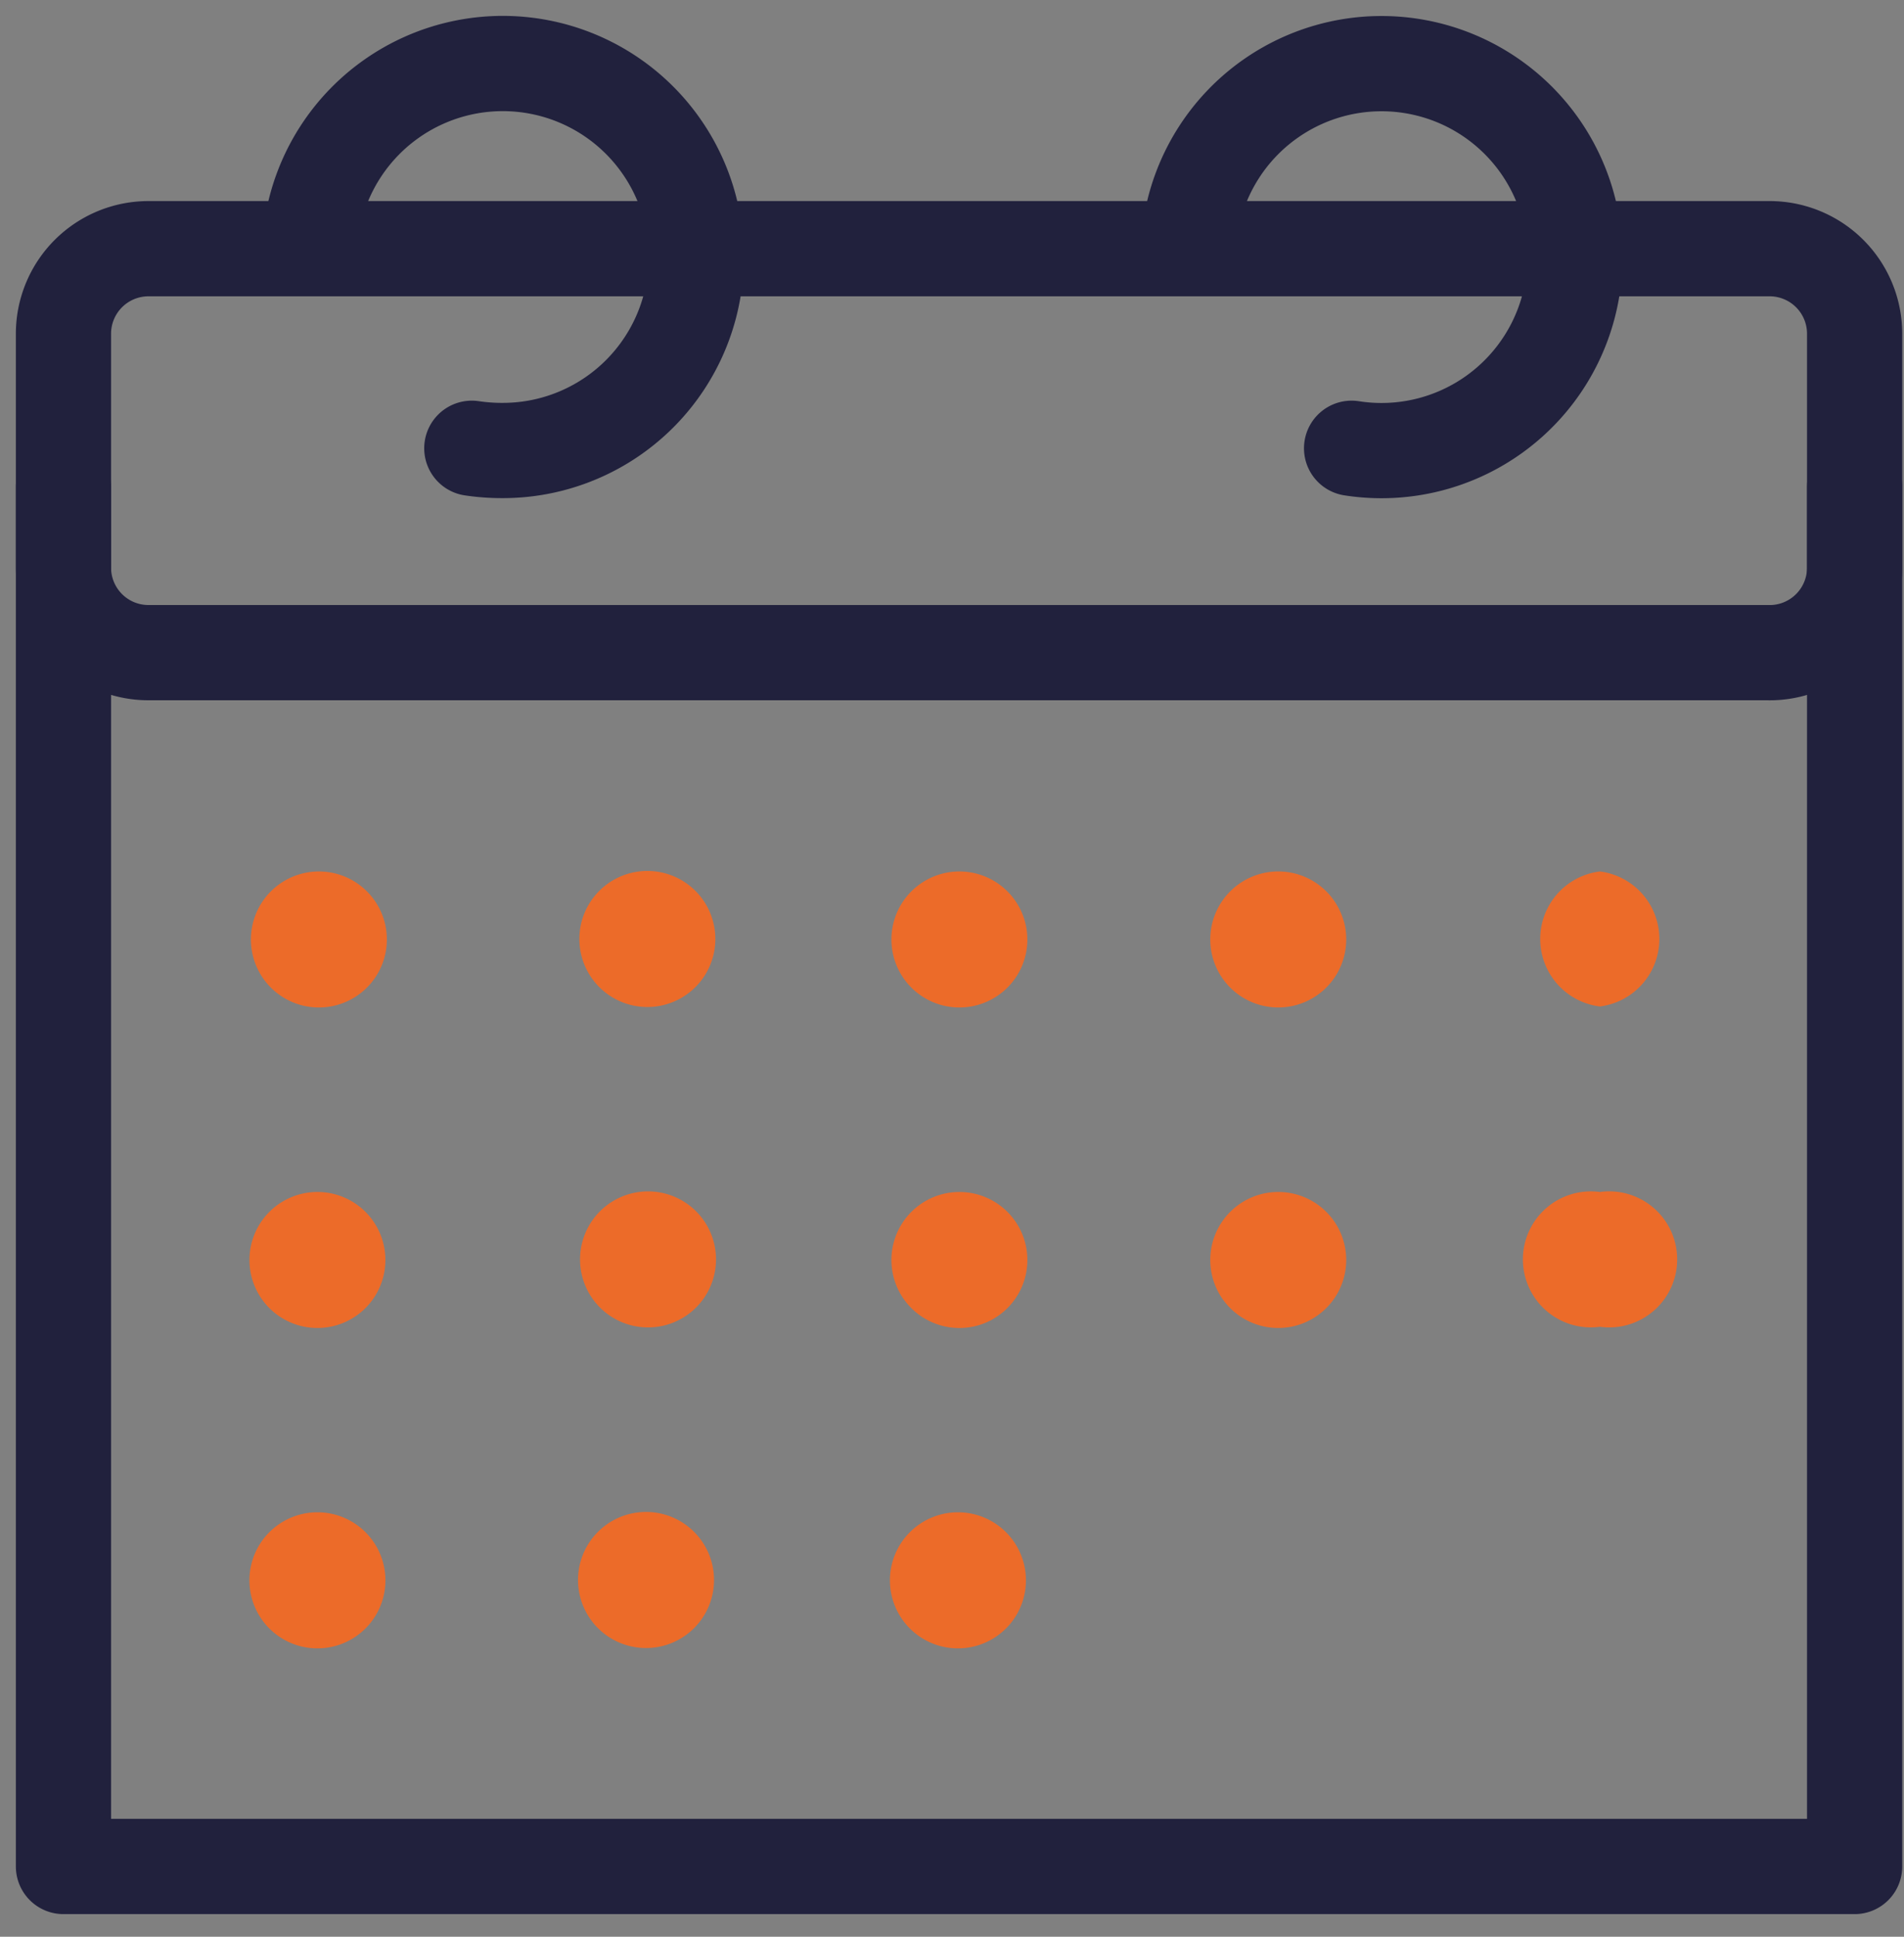 <svg width="60" height="61" fill="none" xmlns="http://www.w3.org/2000/svg">
    <rect width="100%" height="100%" fill="#808080" stroke="none"/>
    <path d="M10.049 30.093a.536.536 0 1 1 0-1.071.536.536 0 0 1 0 1.071z" fill="#fff"/>
    <path d="M10.049 27.448a2.142 2.142 0 1 0 0 4.284 2.142 2.142 0 0 0 0-4.284z" fill="#EC6B29"/>
    <path d="M20.138 30.093a.536.536 0 1 1 0-1.072.536.536 0 0 1 0 1.072z" fill="#fff"/>
    <path d="M20.138 27.448a2.142 2.142 0 1 0 .524 4.253 2.142 2.142 0 0 0-.524-4.253z" fill="#EC6B29"/>
    <path d="M30.233 30.093a.536.536 0 1 1 0-1.07.536.536 0 0 1 0 1.07z" fill="#fff"/>
    <path d="M30.233 27.448a2.142 2.142 0 1 0 0 4.284 2.142 2.142 0 0 0 0-4.284z" fill="#EC6B29"/>
    <path d="M40.328 30.093a.536.536 0 1 1 0-1.071.536.536 0 0 1 0 1.071z" fill="#fff"/>
    <path d="M40.327 27.448a2.142 2.142 0 1 0 0 4.283 2.142 2.142 0 0 0 0-4.283z" fill="#EC6B29"/>
    <path d="M50.416 30.093a.536.536 0 1 1 0-1.07.536.536 0 0 1 0 1.07z" fill="#fff"/>
    <path d="M50.417 27.448a2.142 2.142 0 0 0 0 4.252 2.143 2.143 0 0 0 0-4.252z" fill="#EC6B29"/>
    <path d="M10.049 40.183a.536.536 0 1 1 0-1.072.536.536 0 0 1 0 1.072z" fill="#fff"/>
    <path d="M10.049 37.543a2.142 2.142 0 1 0 0 4.283 2.142 2.142 0 0 0 0-4.283z" fill="#EC6B29"/>
    <path d="M20.138 40.183a.536.536 0 1 1 0-1.072.536.536 0 0 1 0 1.072z" fill="#fff"/>
    <path d="M20.138 37.543a2.142 2.142 0 1 0 .566 4.247 2.142 2.142 0 0 0-.566-4.247z" fill="#EC6B29"/>
    <path d="M30.233 40.183a.536.536 0 1 1 0-1.072.536.536 0 0 1 0 1.072z" fill="#fff"/>
    <path d="M30.233 37.543a2.142 2.142 0 1 0 0 4.284 2.142 2.142 0 0 0 0-4.284z" fill="#EC6B29"/>
    <path d="M40.328 40.183a.536.536 0 1 1 0-1.072.536.536 0 0 1 0 1.072z" fill="#fff"/>
    <path d="M40.327 37.543a2.142 2.142 0 1 0 0 4.283 2.142 2.142 0 0 0 0-4.283z" fill="#EC6B29"/>
    <path d="M50.416 40.183a.536.536 0 1 1 0-1.072.536.536 0 0 1 0 1.072z" fill="#fff"/>
    <path d="M50.417 37.543a2.142 2.142 0 1 0 0 4.246 2.143 2.143 0 1 0 0-4.246z" fill="#EC6B29"/>
    <path d="M10.049 50.277a.535.535 0 1 1 .262-1.038.535.535 0 0 1-.262 1.038z" fill="#fff"/>
    <path d="M10.049 47.632a2.143 2.143 0 1 0 0 4.285 2.143 2.143 0 0 0 0-4.285z" fill="#EC6B29"/>
    <path d="M20.138 50.277a.536.536 0 1 1 0-1.072.536.536 0 0 1 0 1.072z" fill="#fff"/>
    <path d="M20.138 47.632a2.143 2.143 0 1 0 .524 4.253 2.143 2.143 0 0 0-.524-4.253z" fill="#EC6B29"/>
    <path d="M30.233 50.277a.536.536 0 1 1 0-1.071.536.536 0 0 1 0 1.071z" fill="#fff"/>
    <path d="M30.233 47.632a2.143 2.143 0 1 0 0 4.285 2.143 2.143 0 0 0 0-4.285z" fill="#EC6B29"/>
    <path d="M55.767 20.556H4.676A2.678 2.678 0 0 1 2 17.878V10.51a2.678 2.678 0 0 1 2.678-2.677h51.089a2.678 2.678 0 0 1 2.677 2.677v7.37a2.678 2.678 0 0 1-2.678 2.677v0z" stroke="#21213D" stroke-width="3" stroke-linecap="round" stroke-linejoin="round"/>
    <path d="M42.592 14.119a6.094 6.094 0 1 0-5.055-7.096M14.868 14.119c.314.047.631.07.948.07a6.093 6.093 0 0 0 4.772-9.92A6.094 6.094 0 0 0 9.883 6.83M2 15.33v43.457h56.444V15.329" stroke="#21213D" stroke-width="3" stroke-linecap="round" stroke-linejoin="round"/>
</svg>
